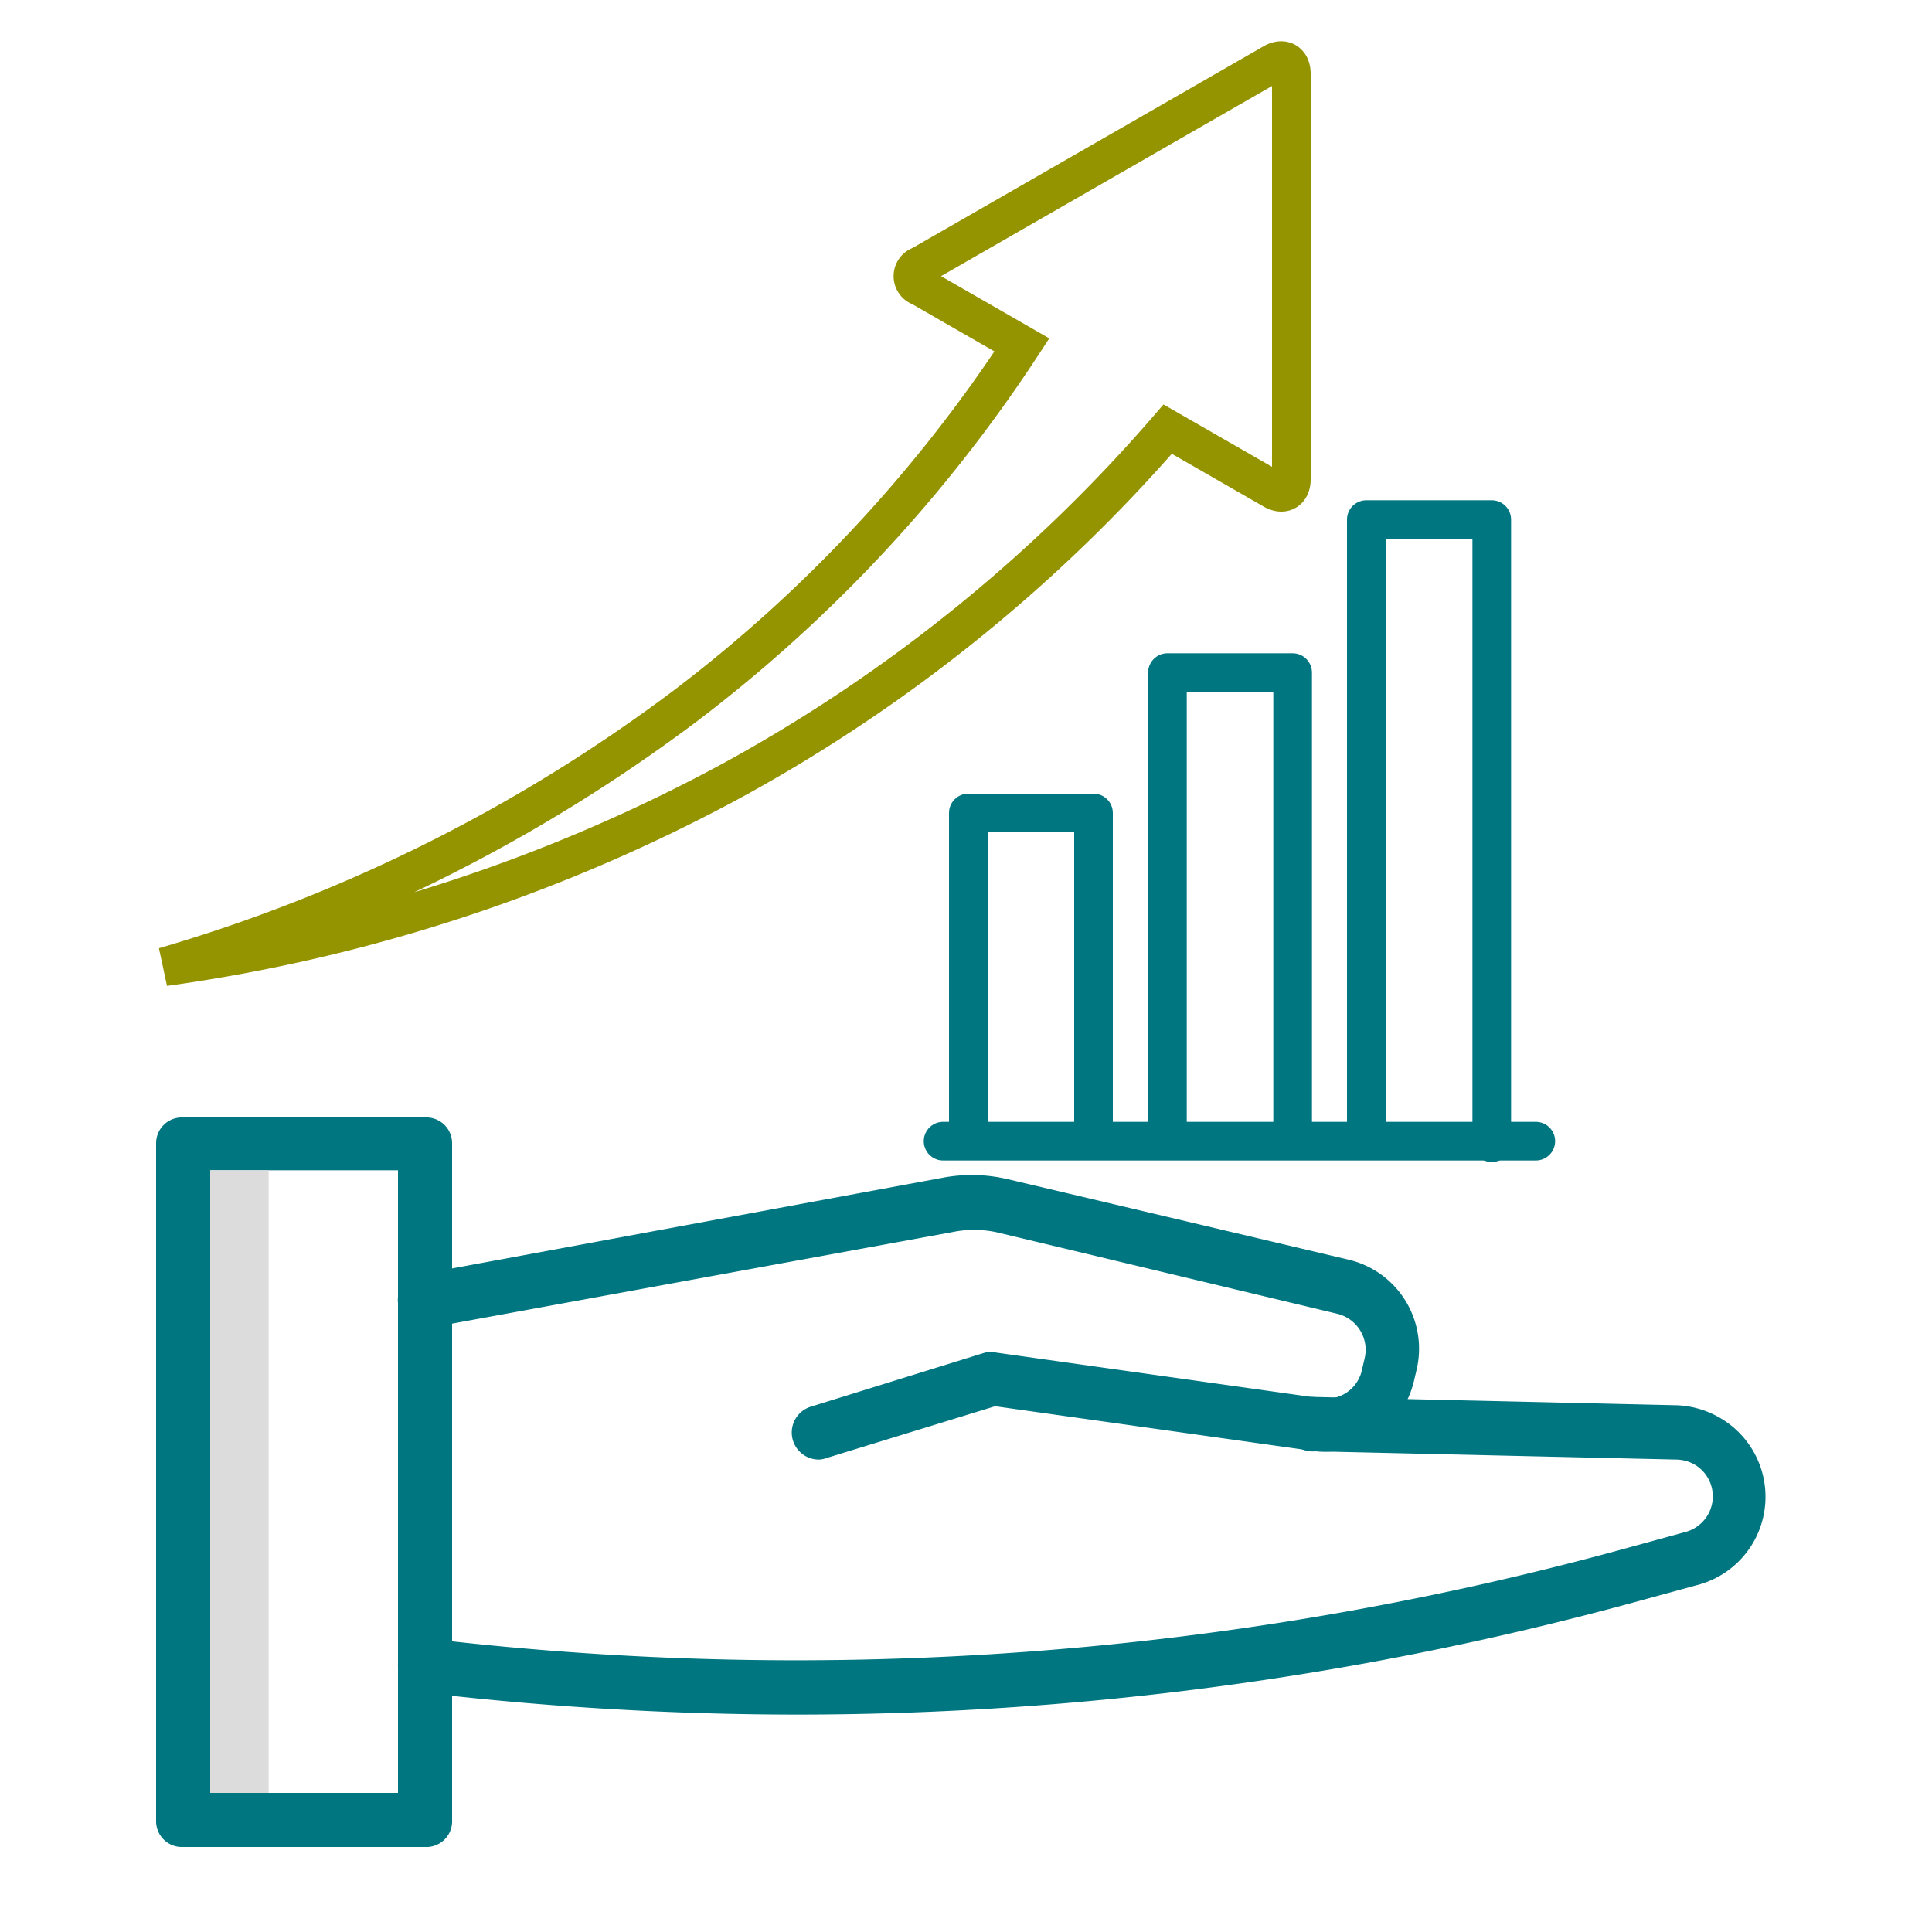 <svg id="Layer_1" data-name="Layer 1" xmlns="http://www.w3.org/2000/svg" width="1.04in" height="1.04in" viewBox="0 0 75 74.88"><defs><style>.cls-1{fill:#007681;}.cls-2,.cls-3{fill:none;stroke-width:1.5px;}.cls-2{stroke:#949300;stroke-miterlimit:10;}.cls-3{stroke:#007681;stroke-linecap:round;stroke-linejoin:round;}.cls-4{fill:#dcdcdc;}</style></defs><path class="cls-1" d="M16.5,71.64H7.11a1,1,0,0,1-1.05-1V44.32a1,1,0,0,1,1.05-1H16.5a1,1,0,0,1,1.05,1V70.59A1,1,0,0,1,16.5,71.64Zm-8.34-2.1h7.29V45.37H8.16Z"/><path class="cls-1" d="M31.81,56.6a1.05,1.05,0,0,1-.31-2.06l6.73-2.09a1.18,1.18,0,0,1,.46,0l12.58,1.77a1.41,1.41,0,0,0,1.6-1.1l.11-.47a1.44,1.44,0,0,0-1.07-1.71L38.66,47.77a4.19,4.19,0,0,0-1.69,0L16.69,51.48a1.05,1.05,0,0,1-1.22-.85,1,1,0,0,1,.84-1.22l20.28-3.75a6.09,6.09,0,0,1,2.55.06l13.25,3.13A3.55,3.55,0,0,1,55,53.08l-.11.47A3.56,3.56,0,0,1,51,56.27L38.63,54.53l-6.51,2A1.06,1.06,0,0,1,31.81,56.6Z"/><path class="cls-1" d="M30.94,66.5a125,125,0,0,1-14.56-.86,1.05,1.05,0,0,1,.24-2.09,121.53,121.53,0,0,0,46.26-3.44l2.55-.7a1.43,1.43,0,0,0,.31-2.64,1.49,1.49,0,0,0-.68-.17l-14-.32a1.06,1.06,0,1,1,0-2.11l13.93.32h0a3.58,3.58,0,0,1,1.65.42A3.54,3.54,0,0,1,66,61.44l-2.56.7A123.52,123.52,0,0,1,30.94,66.5Z"/><path class="cls-2" d="M50.13,2.8V18.55c0,.45-.32.63-.71.4L45.33,16.6A61.18,61.18,0,0,1,28.49,30.2,65,65,0,0,1,6.38,37.47,63.12,63.12,0,0,0,26.62,27.33a56.17,56.17,0,0,0,13.05-14l-3.93-2.26a.43.43,0,0,1,0-.82L49.42,2.39C49.81,2.16,50.13,2.35,50.13,2.8Z"/><line class="cls-3" x1="36.61" y1="44.24" x2="59.62" y2="44.24"/><polyline class="cls-3" points="37.59 44.06 37.59 31.5 42.45 31.5 42.45 44.06"/><polyline class="cls-3" points="45.32 44.06 45.32 26.05 50.18 26.05 50.18 44.06"/><polyline class="cls-3" points="53.04 44.06 53.04 20.11 57.91 20.11 57.91 44.3"/><polygon class="cls-4" points="10.28 45.37 8.16 45.37 8.16 69.54 10.43 69.54 10.43 45.37 10.28 45.37"/></svg>